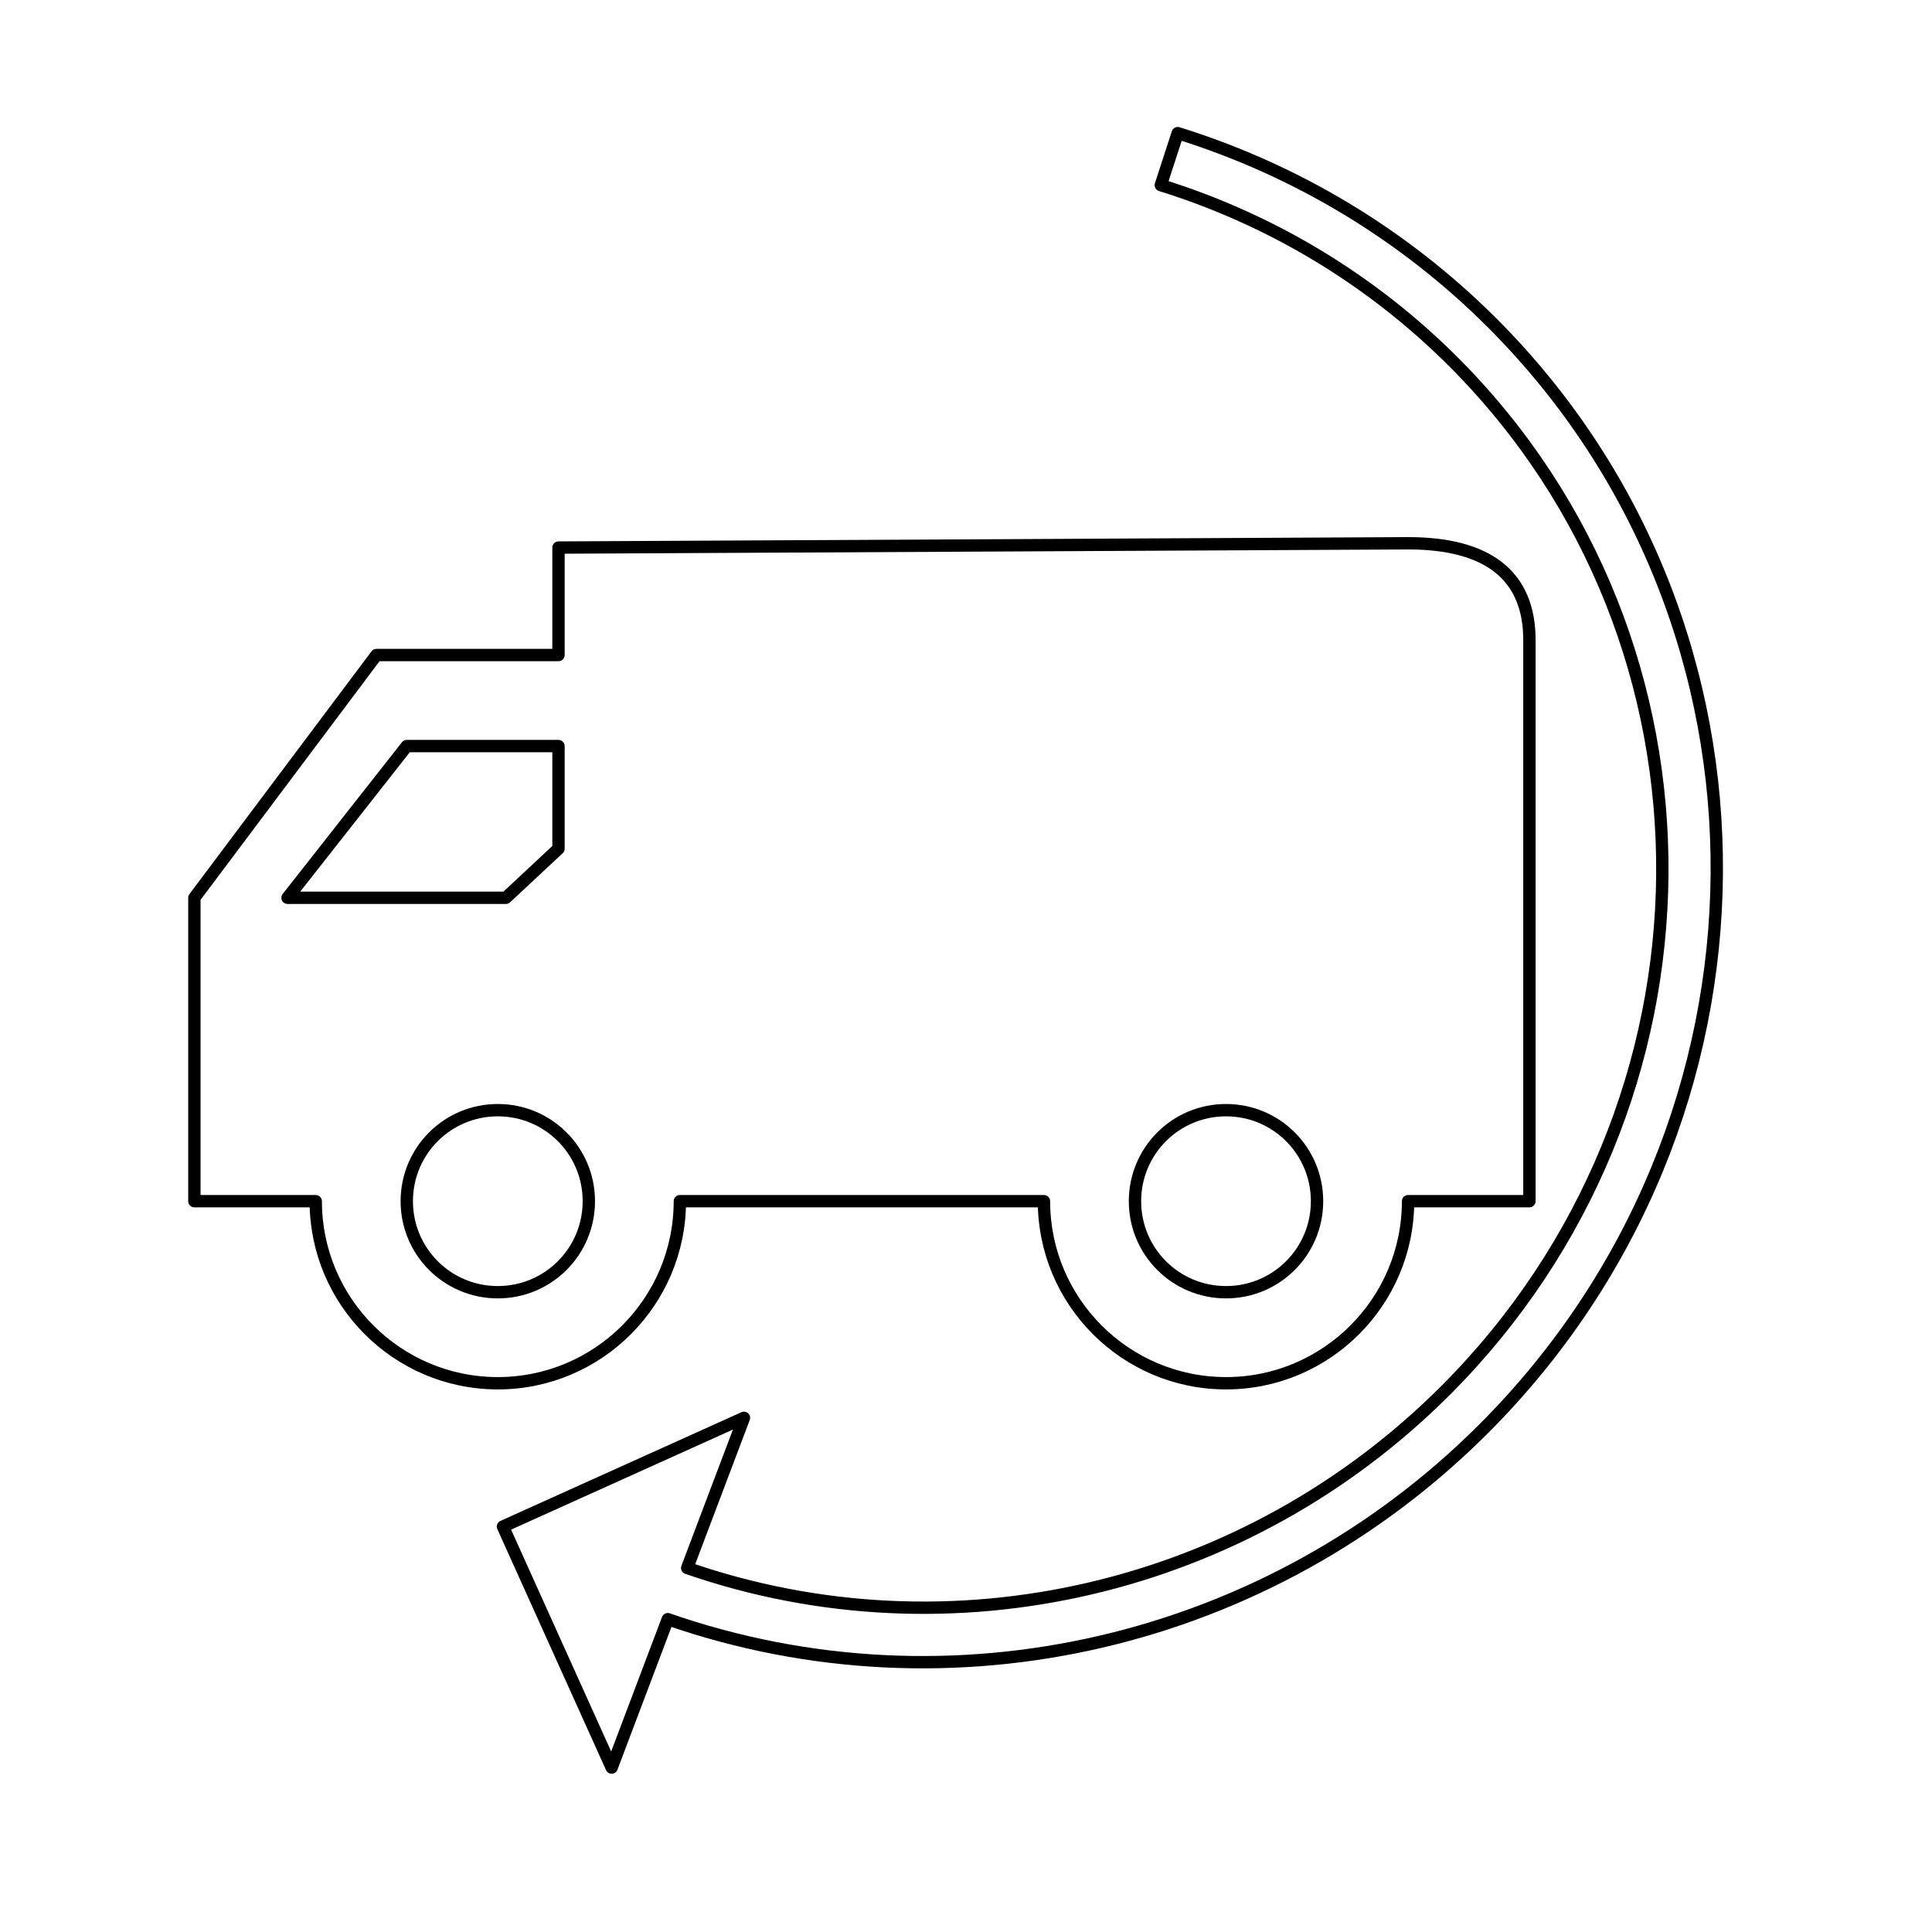 <?xml version="1.0" encoding="UTF-8" standalone="no"?>
<!DOCTYPE svg PUBLIC "-//W3C//DTD SVG 1.1//EN" "http://www.w3.org/Graphics/SVG/1.1/DTD/svg11.dtd">
<svg width="100%" height="100%" viewBox="0 0 470 470" version="1.1" xmlns="http://www.w3.org/2000/svg" xmlns:xlink="http://www.w3.org/1999/xlink" xml:space="preserve" xmlns:serif="http://www.serif.com/" style="fill-rule:evenodd;clip-rule:evenodd;stroke-linejoin:round;stroke-miterlimit:2;">
    <g transform="matrix(-0.692,0,0,0.692,372.067,56.014)">
        <g>
            <path d="M405.333,149.333L341.333,149.333L341.333,111.552L42.667,110.042C15.258,110.042 -0.14,120.833 0,144.407L0,341.334L42.667,341.334C42.667,376.641 71.36,405.334 106.667,405.334C141.974,405.334 170.667,376.641 170.667,341.334L298.667,341.334C298.667,376.641 327.36,405.334 362.667,405.334C397.974,405.334 426.667,376.641 426.667,341.334L469.334,341.334L469.334,234.667L405.333,149.333ZM106.667,373.333C88.96,373.333 74.667,359.04 74.667,341.333C74.667,323.626 88.96,309.333 106.667,309.333C124.374,309.333 138.667,323.626 138.667,341.333C138.667,359.04 124.373,373.333 106.667,373.333ZM362.667,373.333C344.96,373.333 330.667,359.04 330.667,341.333C330.667,323.626 344.96,309.333 362.667,309.333C380.374,309.333 394.667,323.626 394.667,341.333C394.667,359.04 380.373,373.333 362.667,373.333ZM359.826,234.667L341.333,217.407L341.333,181.334L394.666,181.334L436.586,234.667L359.826,234.667Z" style="fill:none;fill-rule:nonzero;stroke:black;stroke-width:4.34px;"/>
        </g>
    </g>
    <g transform="matrix(1,0,0,1,-20.013,19.916)">
        <path d="M187.182,361.526C251.213,383.729 322.993,367.024 371.637,318.38C441.243,248.774 442.112,136.621 373.577,68.086C353.717,48.226 329.309,33.493 302.401,25.125L306.514,12.468C335.436,21.463 361.671,37.298 383.018,58.645C456.683,132.31 455.749,252.859 380.932,327.675C328.594,380.014 251.338,397.953 182.47,373.982L168.813,410.084L142.364,351.449L201,325L187.182,361.526Z" style="fill:none;stroke:black;stroke-width:3px;stroke-linecap:round;stroke-miterlimit:1.5;"/>
    </g>
</svg>
